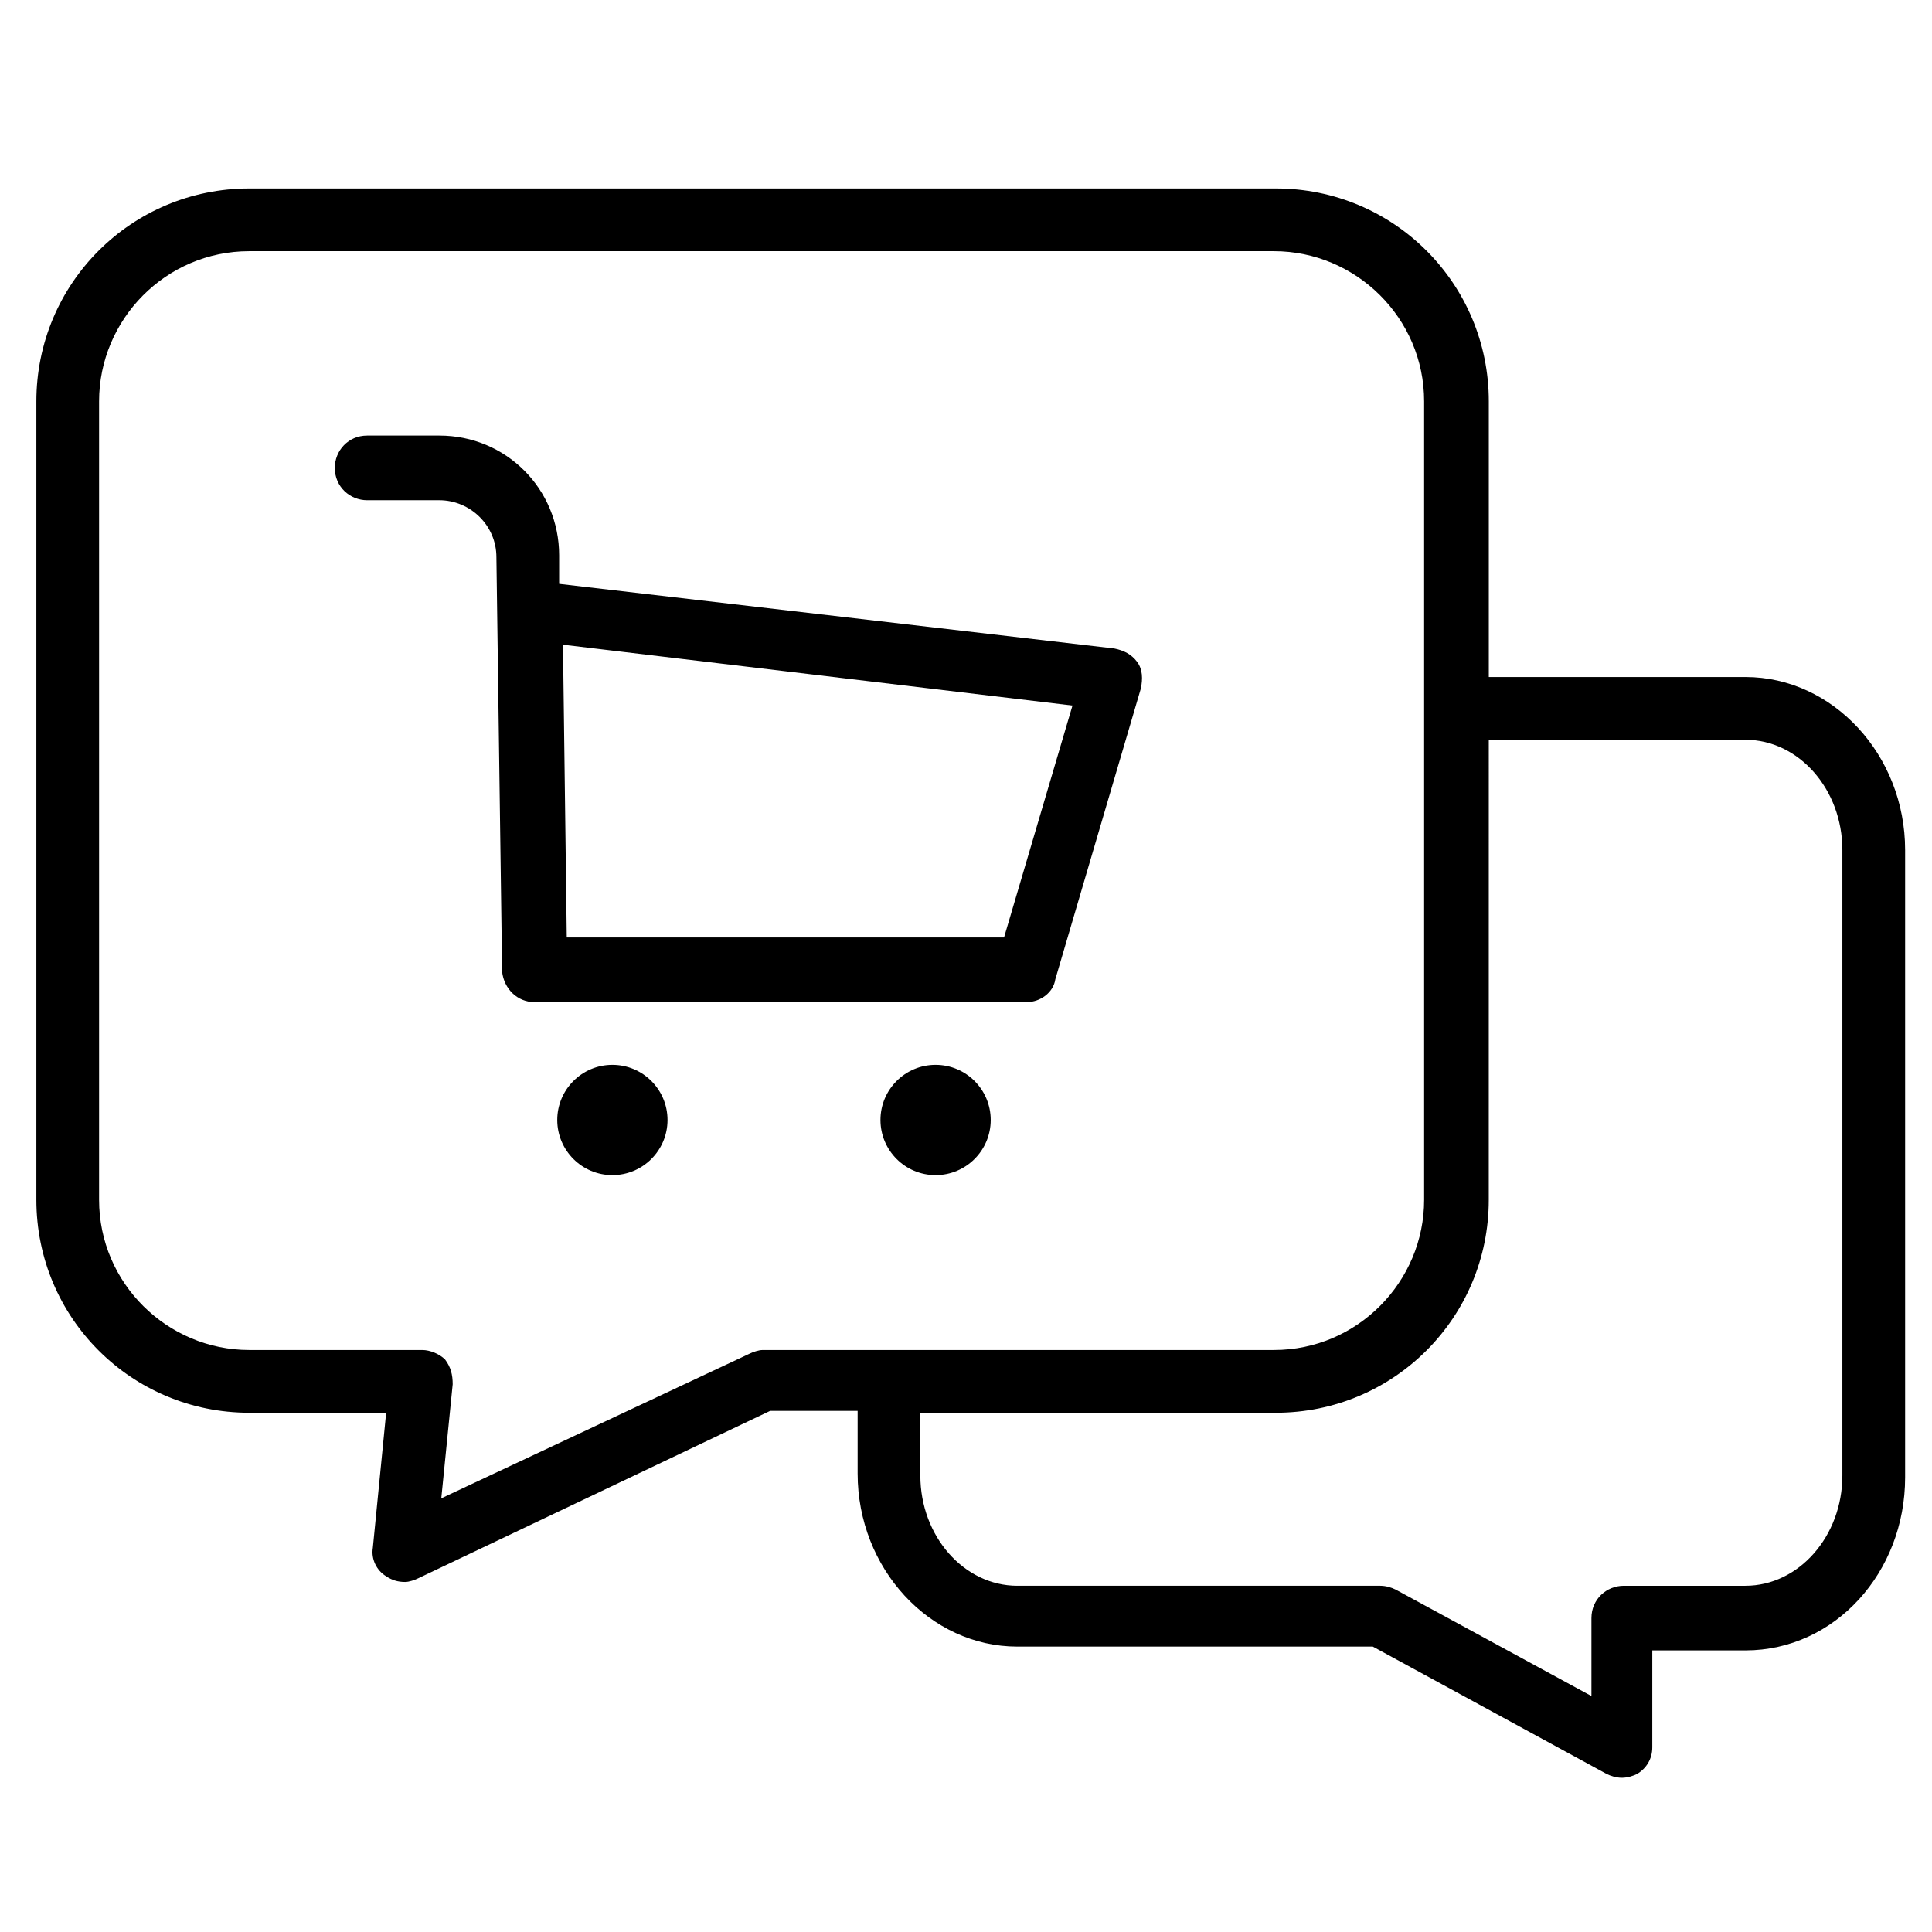 <?xml version="1.0" encoding="UTF-8"?>
<!-- Uploaded to: ICON Repo, www.iconrepo.com, Generator: ICON Repo Mixer Tools -->
<svg fill="#000000" width="800px" height="800px" version="1.1" viewBox="144 144 512 512" xmlns="http://www.w3.org/2000/svg">
 <g>
  <path d="m606.56 323.42h-68.012v-73.051c0-31.234-25.191-56.426-56.426-56.426h-272.06c-31.234 0-56.426 25.191-56.426 56.426v211.6c0 31.234 25.191 56.426 56.426 56.426h36.273l-3.527 35.77c-0.504 3.023 1.008 6.047 3.527 7.559 1.512 1.008 3.023 1.512 5.039 1.512 1.008 0 2.519-0.504 3.527-1.008l93.203-44.336h23.176v16.625c0 25.191 19.145 45.848 42.32 45.848h94.211l61.969 33.754c1.008 0.504 2.519 1.008 4.031 1.008s3.023-0.504 4.031-1.008c2.519-1.512 4.031-4.031 4.031-7.055v-25.691h24.684c23.68 0 42.32-20.656 42.32-45.848v-166.26c0-25.191-19.145-45.848-42.32-45.848zm-260.47 178.35c-1.008 0-2.519 0.504-3.527 1.008l-81.617 38.289 3.023-30.23c0-2.519-0.504-4.535-2.016-6.551-1.512-1.512-4.031-2.519-6.047-2.519h-45.848c-21.664 0-39.801-17.633-39.801-39.801v-211.6c0-21.664 17.633-39.801 39.801-39.801h271.55c21.664 0 39.801 17.633 39.801 39.801v211.6c0 21.664-17.633 39.801-39.801 39.801zm286.16 33.25c0 16.121-11.586 29.223-25.695 29.223h-32.242c-4.535 0-8.566 3.527-8.566 8.566v20.656l-51.891-28.215c-1.008-0.504-2.519-1.008-4.031-1.008h-96.227c-14.105 0-25.695-13.098-25.695-29.223v-16.625h94.211c31.234 0 56.426-25.191 56.426-56.426l0.004-121.92h68.012c14.105 0 25.695 13.098 25.695 29.223z"/>
  <path d="m320.9 440.81c0 8.066-6.543 14.609-14.613 14.609-8.066 0-14.609-6.543-14.609-14.609 0-8.07 6.543-14.613 14.609-14.613 8.07 0 14.613 6.543 14.613 14.613"/>
  <path d="m406.55 440.81c0 8.066-6.539 14.609-14.609 14.609s-14.609-6.543-14.609-14.609c0-8.07 6.539-14.613 14.609-14.613s14.609 6.543 14.609 14.613"/>
  <path d="m416.12 409.57h-130.49c-4.535 0-8.062-3.527-8.566-8.062l-1.512-109.83c0-8.566-7.055-15.113-15.113-15.113h-19.145c-4.535 0-8.566-3.527-8.566-8.566 0-4.535 3.527-8.566 8.566-8.566h19.145c17.633 0 31.738 14.105 31.738 31.738v7.559l147.11 17.129c2.519 0.504 4.535 1.512 6.047 3.527 1.512 2.016 1.512 4.535 1.008 7.055l-22.672 77.082c-0.504 3.531-4.027 6.051-7.555 6.051zm-121.92-17.129h115.88l18.137-61.465-135.02-16.121z"/>
 </g>
</svg>